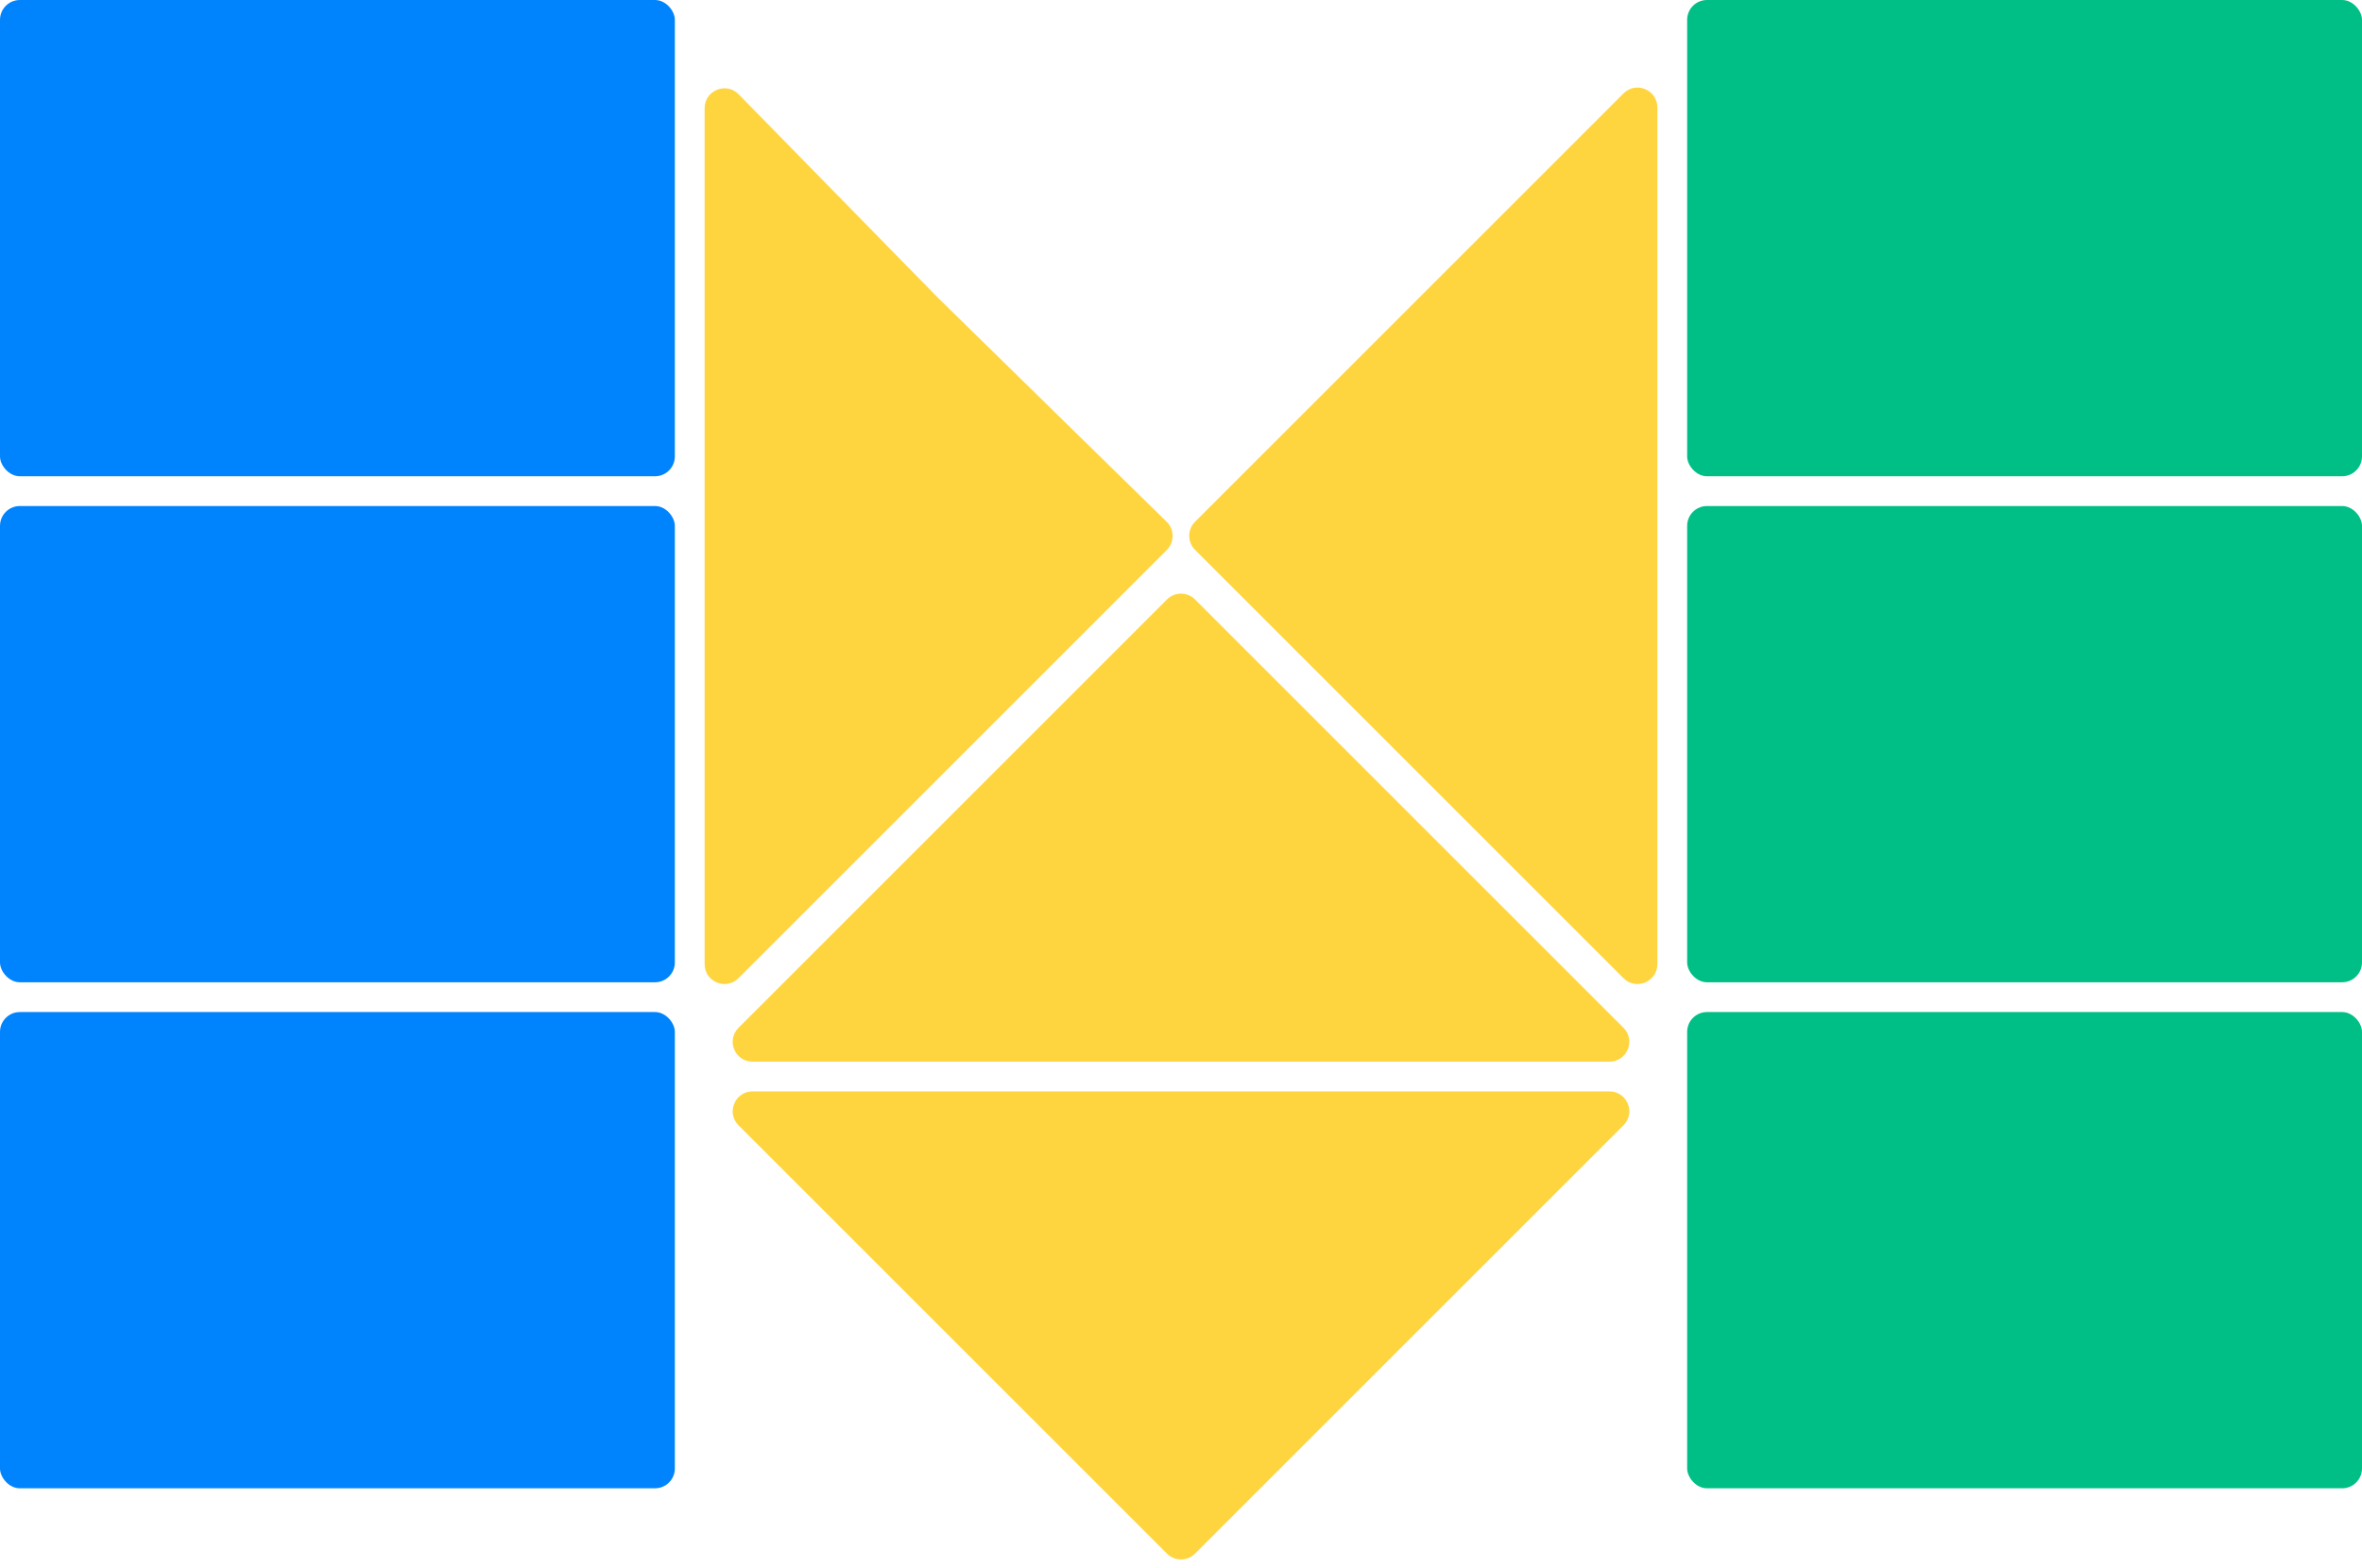 <svg width="238" height="158" viewBox="0 0 238 158" fill="none" xmlns="http://www.w3.org/2000/svg">
<path fill-rule="evenodd" clip-rule="evenodd" d="M94.5 30L74.429 9.502C73.175 8.222 71 9.109 71 10.901V54V97.172C71 98.953 73.154 99.846 74.414 98.586L95 78L117.571 55.429C118.358 54.642 118.351 53.364 117.556 52.586L94.5 30Z" fill="#FFD53F"/>
<path d="M143 30L163.586 9.414C164.846 8.154 167 9.047 167 10.828V97.172C167 98.953 164.846 99.846 163.586 98.586L120.414 55.414C119.633 54.633 119.633 53.367 120.414 52.586L143 30Z" fill="#FFD53F"/>
<rect x="170" y="51" width="68" height="48" rx="2" fill="#00BF86"/>
<rect y="51" width="68" height="48" rx="2" fill="#0084FE"/>
<rect x="170" y="102" width="68" height="48" rx="2" fill="#00BF86"/>
<rect y="102" width="68" height="48" rx="2" fill="#0084FE"/>
<rect x="170" width="68" height="48" rx="2" fill="#00BF86"/>
<rect width="68" height="48" rx="2" fill="#0084FE"/>
<path d="M117.586 60.414C118.367 59.633 119.633 59.633 120.414 60.414L163.586 103.586C164.846 104.846 163.953 107 162.172 107H75.828C74.047 107 73.154 104.846 74.414 103.586L117.586 60.414Z" fill="#FFD53F"/>
<path d="M120.414 156.586C119.633 157.367 118.367 157.367 117.586 156.586L74.414 113.414C73.154 112.154 74.047 110 75.828 110L162.172 110C163.953 110 164.846 112.154 163.586 113.414L120.414 156.586Z" fill="#FFD53F"/>
</svg>
